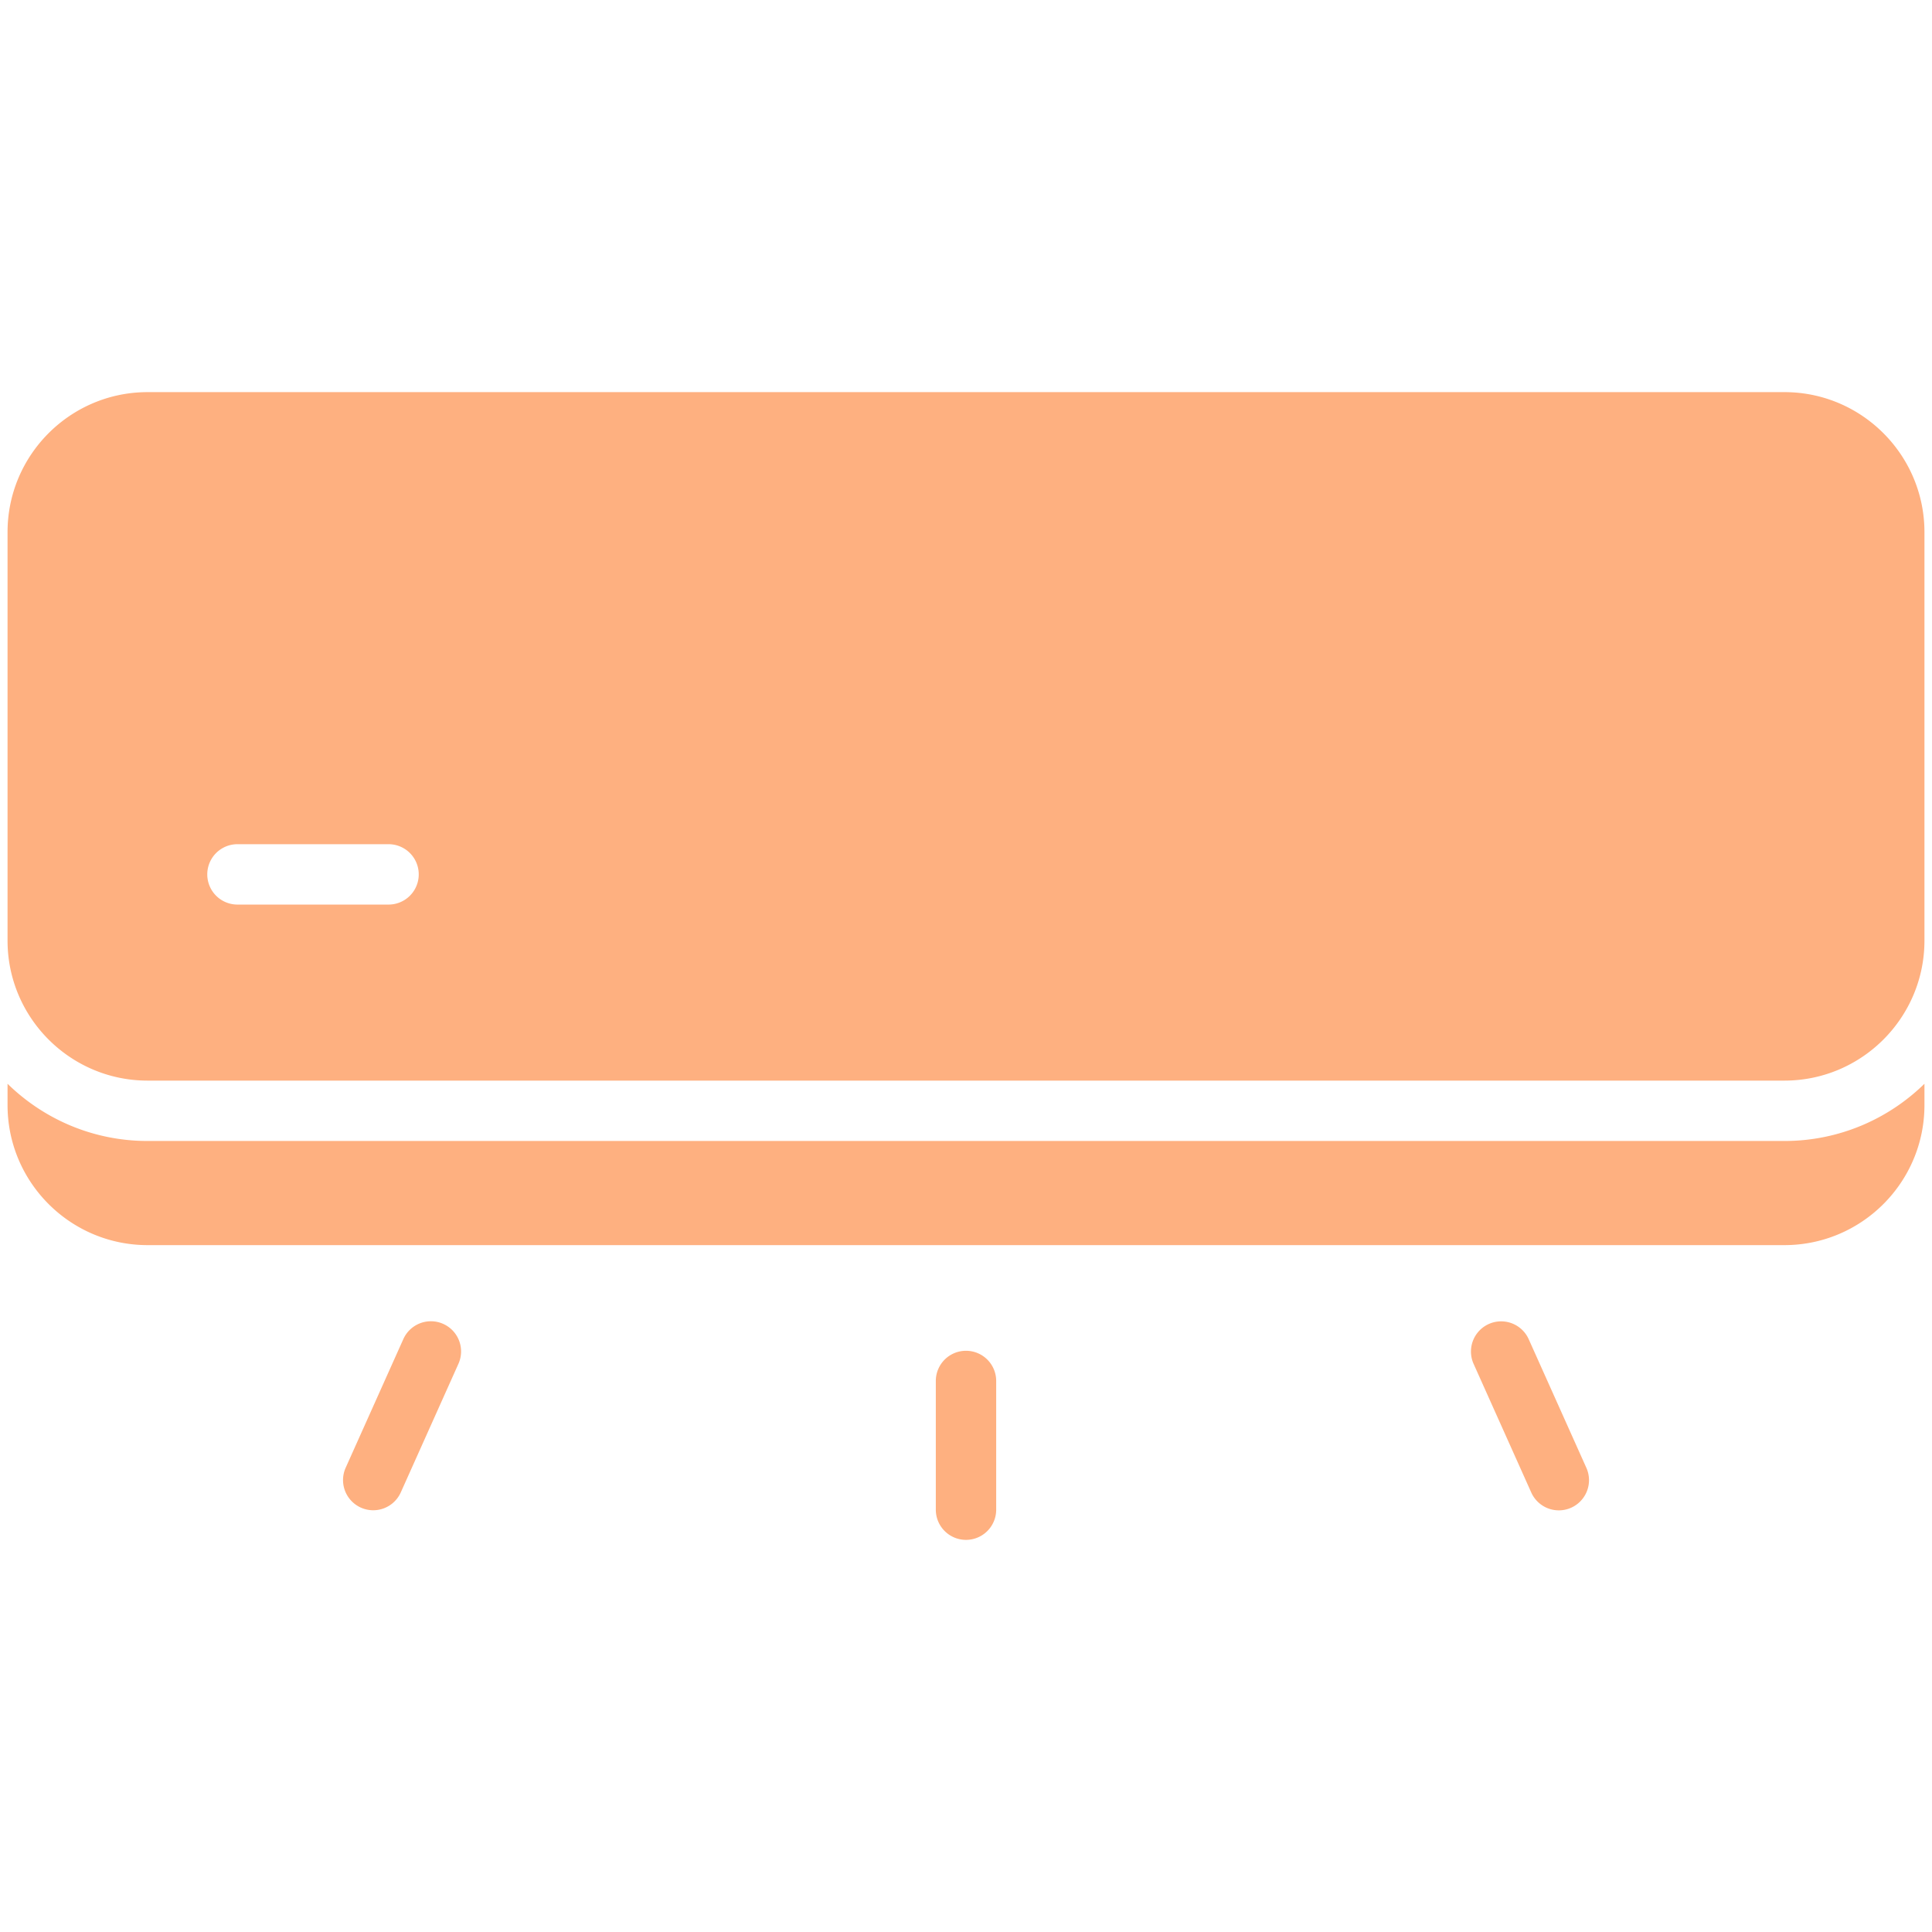 <svg xmlns="http://www.w3.org/2000/svg" xmlns:xlink="http://www.w3.org/1999/xlink" width="512" height="512" x="0" y="0" viewBox="0 0 512 512" style="enable-background:new 0 0 512 512" xml:space="preserve" class=""><g><path d="M472.893 103.918H39.107C18.647 103.918 2 120.564 2 141.025v108.24c0 20.461 16.646 37.108 37.107 37.108h433.786c20.46 0 37.107-16.647 37.107-37.108v-108.24c0-20.46-16.646-37.107-37.107-37.107zM102.969 239.721H62.93a8 8 0 1 1 0-16h40.04a8 8 0 1 1 0 16zM256 357.97a8 8 0 0 0-8 8v34.112a8 8 0 1 0 16 0V365.97a8 8 0 0 0-8-8zM117.462 350.847a8.002 8.002 0 0 0-10.573 4.028l-15.291 34.111a8 8 0 0 0 14.6 6.545l15.292-34.112a8 8 0 0 0-4.028-10.572zM405.11 354.875a8 8 0 0 0-14.6 6.545l15.292 34.111a8.002 8.002 0 0 0 10.573 4.028 8 8 0 0 0 4.027-10.573zM39.107 302.373c-14.43 0-27.526-5.793-37.107-15.165v5.655c0 20.46 16.646 37.107 37.107 37.107h433.786c20.46 0 37.107-16.646 37.107-37.107v-5.655c-9.581 9.372-22.678 15.165-37.107 15.165z" fill="#feb080" opacity="1" data-original="#000000" class=""></path></g></svg>